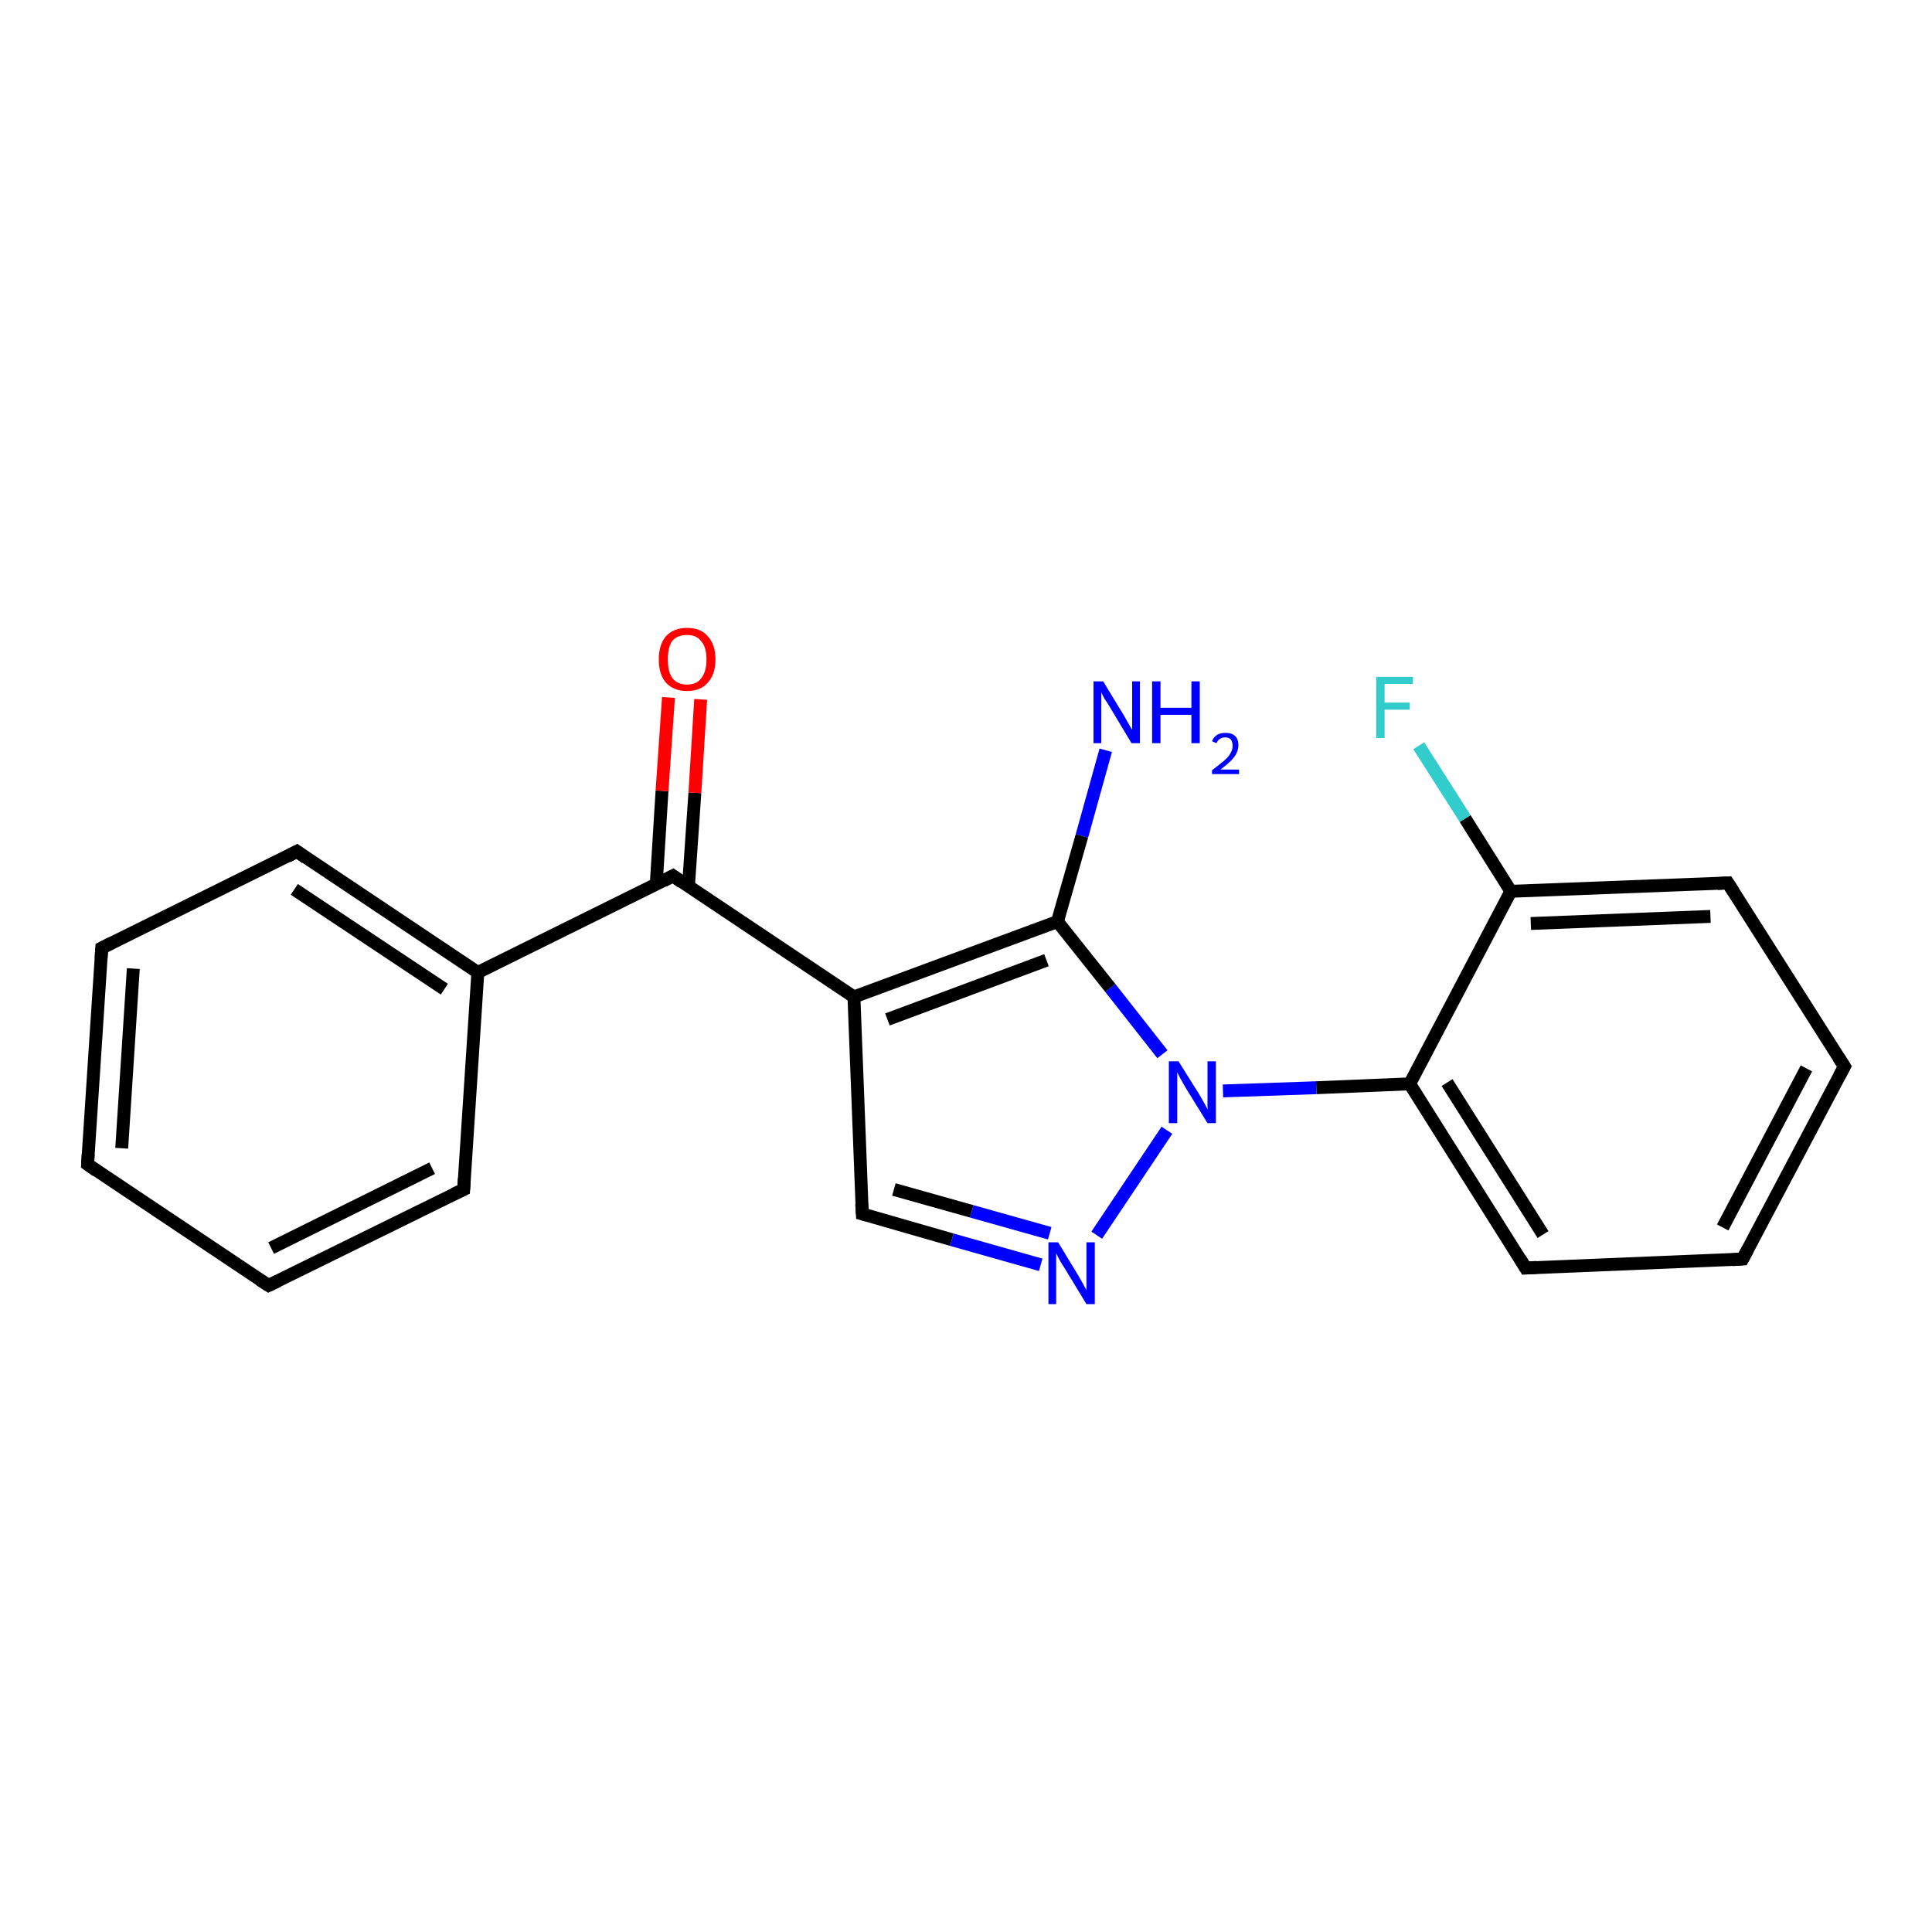 <?xml version='1.0' encoding='iso-8859-1'?>
<svg version='1.1' baseProfile='full'
              xmlns='http://www.w3.org/2000/svg'
                      xmlns:rdkit='http://www.rdkit.org/xml'
                      xmlns:xlink='http://www.w3.org/1999/xlink'
                  xml:space='preserve'
width='300px' height='300px' viewBox='0 0 300 300'>
<!-- END OF HEADER -->
<rect style='opacity:1.0;fill:#FFFFFF;stroke:none' width='300.0' height='300.0' x='0.0' y='0.0'> </rect>
<path class='bond-0 atom-0 atom-1' d='M 171.7,116.5 L 168.0,129.8' style='fill:none;fill-rule:evenodd;stroke:#0000FF;stroke-width:2.0px;stroke-linecap:butt;stroke-linejoin:miter;stroke-opacity:1' />
<path class='bond-0 atom-0 atom-1' d='M 168.0,129.8 L 164.2,143.1' style='fill:none;fill-rule:evenodd;stroke:#000000;stroke-width:2.0px;stroke-linecap:butt;stroke-linejoin:miter;stroke-opacity:1' />
<path class='bond-1 atom-1 atom-2' d='M 164.2,143.1 L 132.6,154.8' style='fill:none;fill-rule:evenodd;stroke:#000000;stroke-width:2.0px;stroke-linecap:butt;stroke-linejoin:miter;stroke-opacity:1' />
<path class='bond-1 atom-1 atom-2' d='M 162.5,149.1 L 137.8,158.3' style='fill:none;fill-rule:evenodd;stroke:#000000;stroke-width:2.0px;stroke-linecap:butt;stroke-linejoin:miter;stroke-opacity:1' />
<path class='bond-2 atom-2 atom-3' d='M 132.6,154.8 L 133.9,188.5' style='fill:none;fill-rule:evenodd;stroke:#000000;stroke-width:2.0px;stroke-linecap:butt;stroke-linejoin:miter;stroke-opacity:1' />
<path class='bond-3 atom-3 atom-4' d='M 133.9,188.5 L 147.8,192.5' style='fill:none;fill-rule:evenodd;stroke:#000000;stroke-width:2.0px;stroke-linecap:butt;stroke-linejoin:miter;stroke-opacity:1' />
<path class='bond-3 atom-3 atom-4' d='M 147.8,192.5 L 161.6,196.4' style='fill:none;fill-rule:evenodd;stroke:#0000FF;stroke-width:2.0px;stroke-linecap:butt;stroke-linejoin:miter;stroke-opacity:1' />
<path class='bond-3 atom-3 atom-4' d='M 138.8,184.7 L 150.9,188.1' style='fill:none;fill-rule:evenodd;stroke:#000000;stroke-width:2.0px;stroke-linecap:butt;stroke-linejoin:miter;stroke-opacity:1' />
<path class='bond-3 atom-3 atom-4' d='M 150.9,188.1 L 163.0,191.5' style='fill:none;fill-rule:evenodd;stroke:#0000FF;stroke-width:2.0px;stroke-linecap:butt;stroke-linejoin:miter;stroke-opacity:1' />
<path class='bond-4 atom-4 atom-5' d='M 170.3,191.8 L 181.2,175.5' style='fill:none;fill-rule:evenodd;stroke:#0000FF;stroke-width:2.0px;stroke-linecap:butt;stroke-linejoin:miter;stroke-opacity:1' />
<path class='bond-5 atom-5 atom-6' d='M 189.9,169.4 L 204.4,168.9' style='fill:none;fill-rule:evenodd;stroke:#0000FF;stroke-width:2.0px;stroke-linecap:butt;stroke-linejoin:miter;stroke-opacity:1' />
<path class='bond-5 atom-5 atom-6' d='M 204.4,168.9 L 218.9,168.3' style='fill:none;fill-rule:evenodd;stroke:#000000;stroke-width:2.0px;stroke-linecap:butt;stroke-linejoin:miter;stroke-opacity:1' />
<path class='bond-6 atom-6 atom-7' d='M 218.9,168.3 L 236.9,196.9' style='fill:none;fill-rule:evenodd;stroke:#000000;stroke-width:2.0px;stroke-linecap:butt;stroke-linejoin:miter;stroke-opacity:1' />
<path class='bond-6 atom-6 atom-7' d='M 224.7,168.1 L 239.6,191.7' style='fill:none;fill-rule:evenodd;stroke:#000000;stroke-width:2.0px;stroke-linecap:butt;stroke-linejoin:miter;stroke-opacity:1' />
<path class='bond-7 atom-7 atom-8' d='M 236.9,196.9 L 270.6,195.5' style='fill:none;fill-rule:evenodd;stroke:#000000;stroke-width:2.0px;stroke-linecap:butt;stroke-linejoin:miter;stroke-opacity:1' />
<path class='bond-8 atom-8 atom-9' d='M 270.6,195.5 L 286.4,165.6' style='fill:none;fill-rule:evenodd;stroke:#000000;stroke-width:2.0px;stroke-linecap:butt;stroke-linejoin:miter;stroke-opacity:1' />
<path class='bond-8 atom-8 atom-9' d='M 267.5,190.6 L 280.5,165.9' style='fill:none;fill-rule:evenodd;stroke:#000000;stroke-width:2.0px;stroke-linecap:butt;stroke-linejoin:miter;stroke-opacity:1' />
<path class='bond-9 atom-9 atom-10' d='M 286.4,165.6 L 268.3,137.1' style='fill:none;fill-rule:evenodd;stroke:#000000;stroke-width:2.0px;stroke-linecap:butt;stroke-linejoin:miter;stroke-opacity:1' />
<path class='bond-10 atom-10 atom-11' d='M 268.3,137.1 L 234.6,138.4' style='fill:none;fill-rule:evenodd;stroke:#000000;stroke-width:2.0px;stroke-linecap:butt;stroke-linejoin:miter;stroke-opacity:1' />
<path class='bond-10 atom-10 atom-11' d='M 265.6,142.3 L 237.7,143.4' style='fill:none;fill-rule:evenodd;stroke:#000000;stroke-width:2.0px;stroke-linecap:butt;stroke-linejoin:miter;stroke-opacity:1' />
<path class='bond-11 atom-11 atom-12' d='M 234.6,138.4 L 227.5,127.1' style='fill:none;fill-rule:evenodd;stroke:#000000;stroke-width:2.0px;stroke-linecap:butt;stroke-linejoin:miter;stroke-opacity:1' />
<path class='bond-11 atom-11 atom-12' d='M 227.5,127.1 L 220.3,115.8' style='fill:none;fill-rule:evenodd;stroke:#33CCCC;stroke-width:2.0px;stroke-linecap:butt;stroke-linejoin:miter;stroke-opacity:1' />
<path class='bond-12 atom-2 atom-13' d='M 132.6,154.8 L 104.5,136.0' style='fill:none;fill-rule:evenodd;stroke:#000000;stroke-width:2.0px;stroke-linecap:butt;stroke-linejoin:miter;stroke-opacity:1' />
<path class='bond-13 atom-13 atom-14' d='M 106.9,137.7 L 107.9,123.1' style='fill:none;fill-rule:evenodd;stroke:#000000;stroke-width:2.0px;stroke-linecap:butt;stroke-linejoin:miter;stroke-opacity:1' />
<path class='bond-13 atom-13 atom-14' d='M 107.9,123.1 L 108.8,108.6' style='fill:none;fill-rule:evenodd;stroke:#FF0000;stroke-width:2.0px;stroke-linecap:butt;stroke-linejoin:miter;stroke-opacity:1' />
<path class='bond-13 atom-13 atom-14' d='M 101.9,137.3 L 102.8,122.8' style='fill:none;fill-rule:evenodd;stroke:#000000;stroke-width:2.0px;stroke-linecap:butt;stroke-linejoin:miter;stroke-opacity:1' />
<path class='bond-13 atom-13 atom-14' d='M 102.8,122.8 L 103.8,108.3' style='fill:none;fill-rule:evenodd;stroke:#FF0000;stroke-width:2.0px;stroke-linecap:butt;stroke-linejoin:miter;stroke-opacity:1' />
<path class='bond-14 atom-13 atom-15' d='M 104.5,136.0 L 74.2,151.0' style='fill:none;fill-rule:evenodd;stroke:#000000;stroke-width:2.0px;stroke-linecap:butt;stroke-linejoin:miter;stroke-opacity:1' />
<path class='bond-15 atom-15 atom-16' d='M 74.2,151.0 L 46.1,132.2' style='fill:none;fill-rule:evenodd;stroke:#000000;stroke-width:2.0px;stroke-linecap:butt;stroke-linejoin:miter;stroke-opacity:1' />
<path class='bond-15 atom-15 atom-16' d='M 69.0,153.6 L 45.7,138.1' style='fill:none;fill-rule:evenodd;stroke:#000000;stroke-width:2.0px;stroke-linecap:butt;stroke-linejoin:miter;stroke-opacity:1' />
<path class='bond-16 atom-16 atom-17' d='M 46.1,132.2 L 15.8,147.2' style='fill:none;fill-rule:evenodd;stroke:#000000;stroke-width:2.0px;stroke-linecap:butt;stroke-linejoin:miter;stroke-opacity:1' />
<path class='bond-17 atom-17 atom-18' d='M 15.8,147.2 L 13.6,180.8' style='fill:none;fill-rule:evenodd;stroke:#000000;stroke-width:2.0px;stroke-linecap:butt;stroke-linejoin:miter;stroke-opacity:1' />
<path class='bond-17 atom-17 atom-18' d='M 20.7,150.4 L 18.9,178.3' style='fill:none;fill-rule:evenodd;stroke:#000000;stroke-width:2.0px;stroke-linecap:butt;stroke-linejoin:miter;stroke-opacity:1' />
<path class='bond-18 atom-18 atom-19' d='M 13.6,180.8 L 41.7,199.6' style='fill:none;fill-rule:evenodd;stroke:#000000;stroke-width:2.0px;stroke-linecap:butt;stroke-linejoin:miter;stroke-opacity:1' />
<path class='bond-19 atom-19 atom-20' d='M 41.7,199.6 L 72.0,184.7' style='fill:none;fill-rule:evenodd;stroke:#000000;stroke-width:2.0px;stroke-linecap:butt;stroke-linejoin:miter;stroke-opacity:1' />
<path class='bond-19 atom-19 atom-20' d='M 42.1,193.8 L 67.1,181.4' style='fill:none;fill-rule:evenodd;stroke:#000000;stroke-width:2.0px;stroke-linecap:butt;stroke-linejoin:miter;stroke-opacity:1' />
<path class='bond-20 atom-5 atom-1' d='M 180.5,163.7 L 172.4,153.4' style='fill:none;fill-rule:evenodd;stroke:#0000FF;stroke-width:2.0px;stroke-linecap:butt;stroke-linejoin:miter;stroke-opacity:1' />
<path class='bond-20 atom-5 atom-1' d='M 172.4,153.4 L 164.2,143.1' style='fill:none;fill-rule:evenodd;stroke:#000000;stroke-width:2.0px;stroke-linecap:butt;stroke-linejoin:miter;stroke-opacity:1' />
<path class='bond-21 atom-11 atom-6' d='M 234.6,138.4 L 218.9,168.3' style='fill:none;fill-rule:evenodd;stroke:#000000;stroke-width:2.0px;stroke-linecap:butt;stroke-linejoin:miter;stroke-opacity:1' />
<path class='bond-22 atom-20 atom-15' d='M 72.0,184.7 L 74.2,151.0' style='fill:none;fill-rule:evenodd;stroke:#000000;stroke-width:2.0px;stroke-linecap:butt;stroke-linejoin:miter;stroke-opacity:1' />
<path d='M 133.8,186.9 L 133.9,188.5 L 134.6,188.7' style='fill:none;stroke:#000000;stroke-width:2.0px;stroke-linecap:butt;stroke-linejoin:miter;stroke-opacity:1;' />
<path d='M 236.0,195.4 L 236.9,196.9 L 238.6,196.8' style='fill:none;stroke:#000000;stroke-width:2.0px;stroke-linecap:butt;stroke-linejoin:miter;stroke-opacity:1;' />
<path d='M 269.0,195.6 L 270.6,195.5 L 271.4,194.0' style='fill:none;stroke:#000000;stroke-width:2.0px;stroke-linecap:butt;stroke-linejoin:miter;stroke-opacity:1;' />
<path d='M 285.6,167.1 L 286.4,165.6 L 285.5,164.2' style='fill:none;stroke:#000000;stroke-width:2.0px;stroke-linecap:butt;stroke-linejoin:miter;stroke-opacity:1;' />
<path d='M 269.2,138.5 L 268.3,137.1 L 266.7,137.2' style='fill:none;stroke:#000000;stroke-width:2.0px;stroke-linecap:butt;stroke-linejoin:miter;stroke-opacity:1;' />
<path d='M 105.9,137.0 L 104.5,136.0 L 103.0,136.8' style='fill:none;stroke:#000000;stroke-width:2.0px;stroke-linecap:butt;stroke-linejoin:miter;stroke-opacity:1;' />
<path d='M 47.5,133.2 L 46.1,132.2 L 44.6,133.0' style='fill:none;stroke:#000000;stroke-width:2.0px;stroke-linecap:butt;stroke-linejoin:miter;stroke-opacity:1;' />
<path d='M 17.4,146.4 L 15.8,147.2 L 15.7,148.8' style='fill:none;stroke:#000000;stroke-width:2.0px;stroke-linecap:butt;stroke-linejoin:miter;stroke-opacity:1;' />
<path d='M 13.7,179.2 L 13.6,180.8 L 15.0,181.8' style='fill:none;stroke:#000000;stroke-width:2.0px;stroke-linecap:butt;stroke-linejoin:miter;stroke-opacity:1;' />
<path d='M 40.3,198.7 L 41.7,199.6 L 43.2,198.9' style='fill:none;stroke:#000000;stroke-width:2.0px;stroke-linecap:butt;stroke-linejoin:miter;stroke-opacity:1;' />
<path d='M 70.5,185.4 L 72.0,184.7 L 72.1,183.0' style='fill:none;stroke:#000000;stroke-width:2.0px;stroke-linecap:butt;stroke-linejoin:miter;stroke-opacity:1;' />
<path class='atom-0' d='M 171.3 105.8
L 174.4 110.9
Q 174.7 111.4, 175.2 112.3
Q 175.7 113.2, 175.8 113.3
L 175.8 105.8
L 177.0 105.8
L 177.0 115.4
L 175.7 115.4
L 172.4 109.9
Q 172.0 109.2, 171.5 108.5
Q 171.1 107.7, 171.0 107.5
L 171.0 115.4
L 169.8 115.4
L 169.8 105.8
L 171.3 105.8
' fill='#0000FF'/>
<path class='atom-0' d='M 178.9 105.8
L 180.2 105.8
L 180.2 109.9
L 185.0 109.9
L 185.0 105.8
L 186.3 105.8
L 186.3 115.4
L 185.0 115.4
L 185.0 111.0
L 180.2 111.0
L 180.2 115.4
L 178.9 115.4
L 178.9 105.8
' fill='#0000FF'/>
<path class='atom-0' d='M 188.2 115.1
Q 188.4 114.5, 189.0 114.1
Q 189.5 113.8, 190.3 113.8
Q 191.3 113.8, 191.8 114.3
Q 192.3 114.8, 192.3 115.7
Q 192.3 116.7, 191.6 117.6
Q 191.0 118.4, 189.5 119.5
L 192.4 119.5
L 192.4 120.2
L 188.2 120.2
L 188.2 119.6
Q 189.4 118.7, 190.1 118.1
Q 190.8 117.5, 191.1 116.9
Q 191.4 116.4, 191.4 115.8
Q 191.4 115.2, 191.1 114.8
Q 190.8 114.5, 190.3 114.5
Q 189.8 114.5, 189.5 114.7
Q 189.1 114.9, 188.9 115.4
L 188.2 115.1
' fill='#0000FF'/>
<path class='atom-4' d='M 164.3 192.9
L 167.4 198.0
Q 167.7 198.5, 168.2 199.4
Q 168.7 200.3, 168.7 200.4
L 168.7 192.9
L 170.0 192.9
L 170.0 202.5
L 168.7 202.5
L 165.3 196.9
Q 164.9 196.3, 164.5 195.6
Q 164.1 194.8, 164.0 194.6
L 164.0 202.5
L 162.8 202.5
L 162.8 192.9
L 164.3 192.9
' fill='#0000FF'/>
<path class='atom-5' d='M 183.0 164.8
L 186.2 169.9
Q 186.5 170.4, 187.0 171.3
Q 187.5 172.2, 187.5 172.3
L 187.5 164.8
L 188.8 164.8
L 188.8 174.4
L 187.5 174.4
L 184.1 168.9
Q 183.7 168.2, 183.3 167.5
Q 182.9 166.7, 182.8 166.5
L 182.8 174.4
L 181.5 174.4
L 181.5 164.8
L 183.0 164.8
' fill='#0000FF'/>
<path class='atom-12' d='M 213.7 105.1
L 219.4 105.1
L 219.4 106.2
L 215.0 106.2
L 215.0 109.1
L 218.9 109.1
L 218.9 110.2
L 215.0 110.2
L 215.0 114.6
L 213.7 114.6
L 213.7 105.1
' fill='#33CCCC'/>
<path class='atom-14' d='M 102.3 102.4
Q 102.3 100.1, 103.4 98.8
Q 104.6 97.5, 106.7 97.5
Q 108.8 97.5, 109.9 98.8
Q 111.1 100.1, 111.1 102.4
Q 111.1 104.7, 109.9 106.0
Q 108.8 107.3, 106.7 107.3
Q 104.6 107.3, 103.4 106.0
Q 102.3 104.7, 102.3 102.4
M 106.7 106.3
Q 108.2 106.3, 108.9 105.3
Q 109.7 104.3, 109.7 102.4
Q 109.7 100.5, 108.9 99.6
Q 108.2 98.6, 106.7 98.6
Q 105.2 98.6, 104.4 99.5
Q 103.7 100.5, 103.7 102.4
Q 103.7 104.3, 104.4 105.3
Q 105.2 106.3, 106.7 106.3
' fill='#FF0000'/>
</svg>

